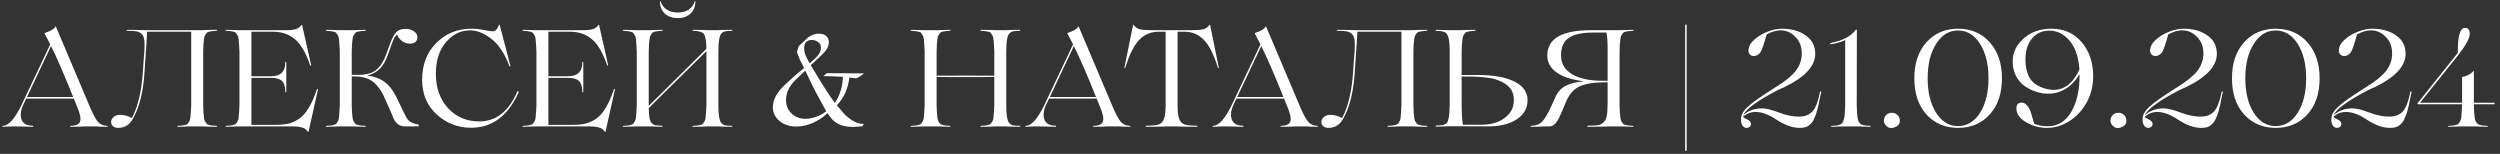 <?xml version="1.0" encoding="UTF-8"?> <svg xmlns="http://www.w3.org/2000/svg" width="455" height="28" viewBox="0 0 455 28" fill="none"><rect x="0" y="0" width="455" height="28" fill="#333333" stroke="none"/><path d="M19.49 22.9C19.573 22.9 19.607 22.933 19.59 23C19.573 23.05 19.54 23.075 19.49 23.075C19.123 23.075 18.698 23.067 18.215 23.05L17.49 23H15.565L14.59 23.05C13.94 23.067 13.365 23.075 12.865 23.075C12.798 23.075 12.765 23.05 12.765 23C12.782 22.95 12.815 22.917 12.865 22.9C13.865 22.883 14.44 22.608 14.59 22.075C14.757 21.542 14.548 20.6 13.965 19.25L13.44 17.95H9.265H4.765L4.29 18.95C3.773 20.017 3.648 20.942 3.915 21.725C4.182 22.492 4.857 22.875 5.94 22.875C5.99 22.875 6.023 22.892 6.04 22.925C6.057 22.958 6.057 22.992 6.04 23.025C6.023 23.058 5.99 23.075 5.94 23.075C5.557 23.075 4.865 23.058 3.865 23.025C3.365 23.008 2.915 23 2.515 23C2.282 23 2.015 23.008 1.715 23.025C1.148 23.058 0.748 23.075 0.515 23.075C0.465 23.075 0.44 23.05 0.44 23C0.44 22.933 0.465 22.9 0.515 22.9C1.582 22.883 2.723 21.6 3.94 19.05L9.14 8.075L8.115 6.1C8.098 6.05 8.107 6.017 8.14 6C9.207 5.667 9.857 5.275 10.09 4.825C10.107 4.808 10.132 4.808 10.165 4.825L16.265 19.225C16.882 20.692 17.39 21.658 17.79 22.125C18.207 22.625 18.773 22.883 19.49 22.9ZM4.915 17.65H9.265H13.315C11.715 13.65 10.373 10.558 9.29 8.375L4.915 17.65ZM39.402 22.9C39.469 22.9 39.51 22.925 39.527 22.975C39.51 23.025 39.469 23.058 39.402 23.075C38.902 23.075 38.335 23.067 37.702 23.05L36.752 23H35.002C34.952 23 34.794 23 34.527 23C34.277 23.017 33.944 23.033 33.527 23.05C33.127 23.067 32.744 23.075 32.377 23.075C32.327 23.075 32.285 23.05 32.252 23C32.269 22.95 32.31 22.917 32.377 22.9C32.744 22.883 33.01 22.867 33.177 22.85C33.36 22.817 33.552 22.775 33.752 22.725C33.969 22.675 34.119 22.592 34.202 22.475C34.285 22.342 34.369 22.208 34.452 22.075C34.552 21.925 34.619 21.7 34.652 21.4C34.685 21.083 34.71 20.767 34.727 20.45C34.76 20.133 34.785 19.692 34.802 19.125V5.775H26.777C26.744 6.642 26.635 8.35 26.452 10.9L26.302 13.1C26.085 16.65 25.394 19.467 24.227 21.55C23.61 22.7 22.71 23.275 21.527 23.275C21.127 23.275 20.81 23.175 20.577 22.975C20.344 22.775 20.227 22.525 20.227 22.225C20.227 21.842 20.385 21.525 20.702 21.275C21.019 21.025 21.402 20.9 21.852 20.9C22.552 20.9 23.269 21.092 24.002 21.475C25.085 19.458 25.752 16.683 26.002 13.15L26.152 10.85C26.219 10.1 26.26 9.608 26.277 9.375C26.327 8.425 26.319 7.725 26.252 7.275C26.202 6.808 26.052 6.45 25.802 6.2C25.552 5.95 25.252 5.792 24.902 5.725C24.552 5.642 23.985 5.6 23.202 5.6C23.102 5.6 23.044 5.575 23.027 5.525C23.01 5.508 23.035 5.483 23.102 5.45L23.202 5.425C23.685 5.425 24.194 5.433 24.727 5.45C25.26 5.45 25.702 5.458 26.052 5.475C26.402 5.492 26.61 5.5 26.677 5.5H36.752L37.702 5.45C38.335 5.433 38.902 5.425 39.402 5.425C39.469 5.425 39.51 5.45 39.527 5.5C39.51 5.55 39.469 5.583 39.402 5.6C39.035 5.617 38.76 5.642 38.577 5.675C38.41 5.692 38.219 5.725 38.002 5.775C37.802 5.825 37.66 5.917 37.577 6.05C37.494 6.167 37.402 6.3 37.302 6.45C37.219 6.583 37.16 6.808 37.127 7.125C37.094 7.425 37.06 7.733 37.027 8.05C37.01 8.367 36.994 8.808 36.977 9.375V19.125C36.994 19.692 37.01 20.133 37.027 20.45C37.06 20.767 37.094 21.083 37.127 21.4C37.16 21.7 37.219 21.925 37.302 22.075C37.402 22.208 37.494 22.342 37.577 22.475C37.66 22.592 37.802 22.675 38.002 22.725C38.219 22.775 38.41 22.817 38.577 22.85C38.76 22.867 39.035 22.883 39.402 22.9ZM57.681 16.25C57.714 16.167 57.781 16.167 57.881 16.25L56.156 23.95C56.139 24.017 56.089 24.017 56.006 23.95C55.922 23.833 55.789 23.683 55.606 23.5C55.156 23.167 54.331 23 53.131 23H43.806C43.789 23 43.472 23.008 42.856 23.025C42.239 23.058 41.672 23.075 41.156 23.075C41.106 23.075 41.064 23.05 41.031 23C41.047 22.95 41.089 22.917 41.156 22.9C41.522 22.883 41.789 22.867 41.956 22.85C42.139 22.817 42.331 22.775 42.531 22.725C42.747 22.675 42.897 22.592 42.981 22.475C43.064 22.342 43.147 22.208 43.231 22.075C43.331 21.925 43.397 21.7 43.431 21.4C43.464 21.083 43.489 20.767 43.506 20.45C43.539 20.133 43.564 19.692 43.581 19.125V9.375C43.564 8.808 43.539 8.367 43.506 8.05C43.489 7.733 43.464 7.425 43.431 7.125C43.397 6.808 43.331 6.583 43.231 6.45C43.147 6.3 43.064 6.167 42.981 6.05C42.897 5.917 42.747 5.825 42.531 5.775C42.331 5.725 42.139 5.692 41.956 5.675C41.789 5.642 41.522 5.617 41.156 5.6C41.106 5.6 41.064 5.575 41.031 5.525C41.047 5.475 41.089 5.442 41.156 5.425C41.672 5.425 42.239 5.442 42.856 5.475C43.472 5.492 43.789 5.5 43.806 5.5H51.956C52.856 5.5 53.506 5.425 53.906 5.275C54.322 5.125 54.639 4.883 54.856 4.55C54.906 4.5 54.947 4.5 54.981 4.55L56.631 11.85C56.631 11.883 56.614 11.908 56.581 11.925C56.564 11.942 56.539 11.942 56.506 11.925C56.472 11.908 56.447 11.883 56.431 11.85C55.664 9.583 54.739 8.008 53.656 7.125C52.606 6.225 51.272 5.775 49.656 5.775H45.756V13.875H49.356C51.072 13.875 51.931 13.033 51.931 11.35C51.931 11.283 51.956 11.25 52.006 11.25C52.056 11.267 52.089 11.3 52.106 11.35V16.725C52.106 16.792 52.081 16.825 52.031 16.825C51.981 16.808 51.947 16.775 51.931 16.725C51.931 15.792 51.731 15.133 51.331 14.75C50.931 14.367 50.272 14.175 49.356 14.175H45.756V22.725H50.156C51.122 22.725 51.939 22.642 52.606 22.475C53.272 22.292 53.914 21.983 54.531 21.55C55.747 20.667 56.797 18.9 57.681 16.25ZM75.942 22.625L76.218 22.675V23H73.767C72.951 23 72.351 22.708 71.968 22.125C71.918 22.058 71.868 21.992 71.817 21.925C71.784 21.858 71.751 21.792 71.718 21.725C71.684 21.658 71.659 21.608 71.642 21.575C71.392 21.025 71.201 20.567 71.067 20.2L70.343 18.6C69.976 17.717 69.642 17.033 69.343 16.55C69.043 16.067 68.668 15.608 68.218 15.175C67.384 14.325 66.093 13.9 64.343 13.9H64.017V19.125C64.034 19.692 64.051 20.133 64.067 20.45C64.101 20.767 64.134 21.083 64.168 21.4C64.201 21.7 64.259 21.925 64.343 22.075C64.442 22.208 64.534 22.342 64.618 22.475C64.701 22.592 64.843 22.675 65.043 22.725C65.259 22.775 65.451 22.817 65.618 22.85C65.801 22.867 66.076 22.883 66.442 22.9C66.509 22.9 66.551 22.925 66.567 22.975C66.551 23.025 66.509 23.058 66.442 23.075C65.942 23.075 65.384 23.058 64.767 23.025C64.151 23.008 63.834 23 63.818 23H62.068C62.051 23 61.734 23.008 61.117 23.025C60.501 23.058 59.934 23.075 59.417 23.075C59.367 23.075 59.326 23.05 59.292 23C59.309 22.95 59.351 22.917 59.417 22.9C59.784 22.883 60.051 22.867 60.218 22.85C60.401 22.817 60.593 22.775 60.792 22.725C61.009 22.675 61.159 22.592 61.242 22.475C61.326 22.342 61.409 22.208 61.492 22.075C61.593 21.925 61.659 21.7 61.693 21.4C61.726 21.083 61.751 20.767 61.767 20.45C61.801 20.133 61.826 19.692 61.843 19.125V9.375C61.826 8.808 61.801 8.367 61.767 8.05C61.751 7.733 61.726 7.425 61.693 7.125C61.659 6.808 61.593 6.583 61.492 6.45C61.409 6.3 61.326 6.167 61.242 6.05C61.159 5.917 61.009 5.825 60.792 5.775C60.593 5.725 60.401 5.692 60.218 5.675C60.051 5.642 59.784 5.617 59.417 5.6C59.367 5.6 59.326 5.575 59.292 5.525C59.309 5.475 59.351 5.442 59.417 5.425C59.934 5.425 60.501 5.442 61.117 5.475C61.734 5.492 62.051 5.5 62.068 5.5H63.818C63.834 5.5 64.151 5.492 64.767 5.475C65.384 5.442 65.942 5.425 66.442 5.425C66.509 5.425 66.559 5.45 66.593 5.5C66.576 5.533 66.526 5.567 66.442 5.6C66.076 5.617 65.801 5.642 65.618 5.675C65.451 5.692 65.259 5.725 65.043 5.775C64.843 5.825 64.701 5.917 64.618 6.05C64.534 6.167 64.442 6.3 64.343 6.45C64.259 6.583 64.201 6.808 64.168 7.125C64.134 7.425 64.101 7.733 64.067 8.05C64.051 8.367 64.034 8.808 64.017 9.375V13.625H64.793H65.218C66.684 13.625 67.784 13.308 68.517 12.675C69.267 12.025 69.851 11.108 70.267 9.925L70.993 7.95C71.359 6.95 71.734 6.25 72.118 5.85C72.517 5.45 73.084 5.25 73.817 5.25C74.418 5.25 74.926 5.4 75.343 5.7C75.759 5.983 75.968 6.35 75.968 6.8C75.968 7.15 75.843 7.433 75.593 7.65C75.343 7.85 75.026 7.95 74.642 7.95C73.609 7.95 72.817 7.417 72.267 6.35C72.034 6.317 71.709 6.875 71.293 8.025L70.567 10.075C70.201 11.092 69.726 11.9 69.142 12.5C68.559 13.1 67.793 13.517 66.843 13.75C68.159 13.917 69.234 14.325 70.067 14.975C70.901 15.608 71.618 16.558 72.218 17.825L73.418 20.3C73.817 21.167 74.142 21.717 74.392 21.95C74.743 22.267 75.259 22.492 75.942 22.625ZM85.751 23.25C83.334 23.25 81.243 22.442 79.476 20.825C77.709 19.208 76.826 17.108 76.826 14.525C76.826 11.775 77.684 9.542 79.401 7.825C81.134 6.092 83.259 5.225 85.776 5.225C86.526 5.225 87.309 5.308 88.126 5.475C88.976 5.625 89.484 5.7 89.651 5.7C90.168 5.7 90.551 5.317 90.801 4.55C90.851 4.483 90.901 4.483 90.951 4.55L92.901 12.025C92.901 12.058 92.884 12.083 92.851 12.1C92.834 12.117 92.809 12.117 92.776 12.1C92.743 12.083 92.718 12.058 92.701 12.025C92.301 10.892 91.793 9.875 91.176 8.975C90.559 8.075 89.909 7.392 89.226 6.925C87.976 5.992 86.751 5.525 85.551 5.525C83.851 5.525 82.384 6.25 81.151 7.7C79.934 9.117 79.326 11.025 79.326 13.425C79.326 15.975 80.067 18.067 81.551 19.7C83.051 21.3 84.942 22.1 87.226 22.1C90.293 22.1 92.601 20.283 94.151 16.65C94.218 16.583 94.284 16.575 94.351 16.625C94.418 16.658 94.434 16.717 94.401 16.8C92.451 21.1 89.567 23.25 85.751 23.25ZM111.733 16.25C111.767 16.167 111.833 16.167 111.933 16.25L110.208 23.95C110.192 24.017 110.142 24.017 110.058 23.95C109.975 23.833 109.842 23.683 109.658 23.5C109.208 23.167 108.383 23 107.183 23H97.859C97.842 23 97.525 23.008 96.909 23.025C96.292 23.058 95.725 23.075 95.209 23.075C95.159 23.075 95.117 23.05 95.084 23C95.1 22.95 95.142 22.917 95.209 22.9C95.575 22.883 95.842 22.867 96.008 22.85C96.192 22.817 96.383 22.775 96.584 22.725C96.8 22.675 96.95 22.592 97.034 22.475C97.117 22.342 97.2 22.208 97.284 22.075C97.383 21.925 97.45 21.7 97.484 21.4C97.517 21.083 97.542 20.767 97.558 20.45C97.592 20.133 97.617 19.692 97.633 19.125V9.375C97.617 8.808 97.592 8.367 97.558 8.05C97.542 7.733 97.517 7.425 97.484 7.125C97.45 6.808 97.383 6.583 97.284 6.45C97.2 6.3 97.117 6.167 97.034 6.05C96.95 5.917 96.8 5.825 96.584 5.775C96.383 5.725 96.192 5.692 96.008 5.675C95.842 5.642 95.575 5.617 95.209 5.6C95.159 5.6 95.117 5.575 95.084 5.525C95.1 5.475 95.142 5.442 95.209 5.425C95.725 5.425 96.292 5.442 96.909 5.475C97.525 5.492 97.842 5.5 97.859 5.5H106.008C106.908 5.5 107.558 5.425 107.958 5.275C108.375 5.125 108.692 4.883 108.908 4.55C108.958 4.5 109 4.5 109.033 4.55L110.683 11.85C110.683 11.883 110.667 11.908 110.633 11.925C110.617 11.942 110.592 11.942 110.558 11.925C110.525 11.908 110.5 11.883 110.483 11.85C109.717 9.583 108.792 8.008 107.708 7.125C106.658 6.225 105.325 5.775 103.708 5.775H99.808V13.875H103.408C105.125 13.875 105.983 13.033 105.983 11.35C105.983 11.283 106.008 11.25 106.058 11.25C106.108 11.267 106.142 11.3 106.158 11.35V16.725C106.158 16.792 106.133 16.825 106.083 16.825C106.033 16.808 106 16.775 105.983 16.725C105.983 15.792 105.783 15.133 105.383 14.75C104.983 14.367 104.325 14.175 103.408 14.175H99.808V22.725H104.208C105.175 22.725 105.992 22.642 106.658 22.475C107.325 22.292 107.967 21.983 108.583 21.55C109.8 20.667 110.85 18.9 111.733 16.25ZM120.095 0.225L120.195 0.2C120.679 1.583 121.729 2.275 123.345 2.275C124.979 2.275 126.02 1.583 126.47 0.2L126.57 0.225C126.554 1.208 126.245 1.967 125.645 2.5C125.045 3.033 124.279 3.3 123.345 3.3C122.412 3.3 121.637 3.033 121.02 2.5C120.42 1.95 120.112 1.192 120.095 0.225ZM133.195 22.9C133.262 22.9 133.304 22.925 133.32 22.975C133.304 23.025 133.262 23.058 133.195 23.075C132.695 23.075 132.129 23.067 131.495 23.05L130.545 23H128.795L127.845 23.05C127.212 23.067 126.645 23.075 126.145 23.075C126.079 23.075 126.037 23.05 126.02 23C126.037 22.95 126.079 22.917 126.145 22.9C126.512 22.883 126.779 22.867 126.945 22.85C127.129 22.817 127.32 22.775 127.52 22.725C127.737 22.675 127.887 22.592 127.97 22.475C128.054 22.342 128.137 22.208 128.22 22.075C128.32 21.925 128.387 21.7 128.42 21.4C128.454 21.083 128.479 20.767 128.495 20.45C128.529 20.133 128.554 19.692 128.57 19.125V9.375V9.3L118.07 19.675C118.104 20.475 118.145 21.067 118.195 21.45C118.262 21.833 118.395 22.142 118.595 22.375C118.812 22.608 119.037 22.75 119.27 22.8C119.52 22.833 119.929 22.867 120.495 22.9C120.562 22.9 120.604 22.925 120.62 22.975C120.604 23.025 120.562 23.058 120.495 23.075C119.995 23.075 119.437 23.058 118.82 23.025C118.204 23.008 117.887 23 117.87 23H116.12C116.104 23 115.787 23.008 115.17 23.025C114.554 23.058 113.987 23.075 113.47 23.075C113.42 23.075 113.379 23.05 113.345 23C113.362 22.95 113.404 22.917 113.47 22.9C113.837 22.883 114.104 22.867 114.27 22.85C114.454 22.817 114.645 22.775 114.845 22.725C115.062 22.675 115.212 22.592 115.295 22.475C115.379 22.342 115.462 22.208 115.545 22.075C115.645 21.925 115.712 21.7 115.745 21.4C115.779 21.083 115.804 20.767 115.82 20.45C115.854 20.133 115.879 19.692 115.895 19.125V9.375C115.879 8.808 115.854 8.367 115.82 8.05C115.804 7.733 115.779 7.425 115.745 7.125C115.712 6.808 115.645 6.583 115.545 6.45C115.462 6.3 115.379 6.167 115.295 6.05C115.212 5.917 115.062 5.825 114.845 5.775C114.645 5.725 114.454 5.692 114.27 5.675C114.104 5.642 113.837 5.617 113.47 5.6C113.42 5.6 113.379 5.575 113.345 5.525C113.362 5.475 113.404 5.442 113.47 5.425C113.987 5.425 114.554 5.442 115.17 5.475C115.787 5.492 116.104 5.5 116.12 5.5H117.87C117.887 5.5 118.204 5.492 118.82 5.475C119.437 5.442 119.995 5.425 120.495 5.425C120.562 5.425 120.612 5.45 120.645 5.5C120.629 5.533 120.579 5.567 120.495 5.6C120.129 5.617 119.854 5.642 119.67 5.675C119.504 5.692 119.312 5.725 119.095 5.775C118.895 5.825 118.754 5.917 118.67 6.05C118.587 6.167 118.495 6.3 118.395 6.45C118.312 6.583 118.254 6.808 118.22 7.125C118.187 7.425 118.154 7.733 118.12 8.05C118.104 8.367 118.087 8.808 118.07 9.375V19.125V19.275L128.57 8.875C128.537 7.442 128.379 6.542 128.095 6.175C127.812 5.825 127.162 5.633 126.145 5.6C126.079 5.6 126.037 5.575 126.02 5.525C126.037 5.475 126.079 5.442 126.145 5.425C126.645 5.425 127.212 5.433 127.845 5.45L128.795 5.5H130.545L131.495 5.45C132.129 5.433 132.695 5.425 133.195 5.425C133.262 5.425 133.304 5.45 133.32 5.5C133.304 5.55 133.262 5.583 133.195 5.6C132.612 5.6 132.187 5.642 131.92 5.725C131.654 5.792 131.42 5.95 131.22 6.2C130.904 6.617 130.745 7.675 130.745 9.375V19.125C130.745 20.825 130.904 21.883 131.22 22.3C131.42 22.55 131.654 22.717 131.92 22.8C132.187 22.867 132.612 22.9 133.195 22.9ZM155.282 23.1C153.765 23.1 152.607 22.75 151.807 22.05C151.64 21.917 151.457 21.733 151.257 21.5C151.074 21.267 150.857 20.967 150.607 20.6L150.382 20.775C150.065 21.092 149.699 21.383 149.282 21.65C148.865 21.9 148.415 22.142 147.932 22.375C146.915 22.808 145.924 23.025 144.957 23.025C143.657 23.025 142.599 22.667 141.782 21.95C141.032 21.267 140.657 20.458 140.657 19.525C140.657 18.292 141.249 17.067 142.432 15.85C142.499 15.767 142.574 15.692 142.657 15.625C142.74 15.542 142.815 15.467 142.882 15.4L144.232 14.175C144.365 14.042 144.607 13.825 144.957 13.525C145.307 13.225 145.774 12.842 146.357 12.375L146.132 11.925C145.749 11.275 145.482 10.708 145.332 10.225L145.232 10C145.182 9.883 145.14 9.775 145.107 9.675C145.074 9.575 145.057 9.483 145.057 9.4C145.057 9.267 145.099 9.142 145.182 9.025C145.232 8.658 145.365 8.383 145.582 8.2L146.907 6.975C146.94 6.942 146.974 6.908 147.007 6.875C147.057 6.825 147.107 6.783 147.157 6.75C147.774 6.333 148.407 6.125 149.057 6.125C149.624 6.125 150.057 6.267 150.357 6.55C150.69 6.833 150.857 7.217 150.857 7.7C150.857 8 150.79 8.292 150.657 8.575C150.507 8.958 150.157 9.417 149.607 9.95L148.282 11.2C148.165 11.3 148.049 11.408 147.932 11.525C147.815 11.625 147.69 11.733 147.557 11.85C148.54 13.517 149.399 14.925 150.132 16.075C150.865 17.208 151.465 18.092 151.932 18.725C152.332 18.142 152.649 17.517 152.882 16.85C153.132 16.167 153.29 15.45 153.357 14.7C153.407 14.383 153.415 14.142 153.382 13.975C152.799 13.942 152.215 13.917 151.632 13.9C151.049 13.867 150.457 13.85 149.857 13.85L150.482 13.325L157.157 13.35C157.174 13.35 157.182 13.358 157.182 13.375C157.182 13.442 156.974 13.608 156.557 13.875C156.124 14.158 155.824 14.283 155.657 14.25C155.34 14.2 154.982 14.15 154.582 14.1C154.349 16.15 153.59 17.833 152.307 19.15C152.49 19.367 152.699 19.617 152.932 19.9C153.165 20.167 153.424 20.467 153.707 20.8C154.957 22 156.124 22.583 157.207 22.55L156.957 23C156.64 23.017 156.34 23.033 156.057 23.05C155.774 23.083 155.515 23.1 155.282 23.1ZM147.357 11.525C147.824 11.125 148.199 10.783 148.482 10.5C148.765 10.217 148.957 9.992 149.057 9.825C149.29 9.475 149.407 9.083 149.407 8.65C149.407 8.317 149.315 8.058 149.132 7.875C148.765 7.475 148.307 7.275 147.757 7.275C146.824 7.275 146.357 7.783 146.357 8.8C146.357 9.45 146.574 10.142 147.007 10.875L147.357 11.525ZM146.607 21.625C147.34 21.625 148.157 21.433 149.057 21.05C149.507 20.85 149.949 20.583 150.382 20.25L148.482 16.8C148.315 16.483 148.074 16 147.757 15.35C147.44 14.683 147.04 13.85 146.557 12.85L144.807 14.525C143.64 15.642 143.057 16.883 143.057 18.25C143.057 19.133 143.349 19.892 143.932 20.525C144.615 21.258 145.507 21.625 146.607 21.625ZM185.588 22.9C185.654 22.9 185.696 22.925 185.713 22.975C185.696 23.025 185.654 23.058 185.588 23.075C185.088 23.075 184.521 23.067 183.888 23.05L182.938 23H181.188L180.238 23.05C179.604 23.067 179.038 23.075 178.538 23.075C178.471 23.075 178.429 23.05 178.413 23C178.429 22.95 178.471 22.917 178.538 22.9C178.904 22.883 179.171 22.867 179.338 22.85C179.521 22.817 179.713 22.775 179.913 22.725C180.129 22.675 180.279 22.592 180.363 22.475C180.446 22.342 180.529 22.208 180.613 22.075C180.713 21.925 180.779 21.7 180.813 21.4C180.846 21.083 180.871 20.767 180.888 20.45C180.921 20.133 180.946 19.692 180.963 19.125V14C180.079 14 179.271 14.008 178.538 14.025H175.838H172.938C172.088 14.008 171.263 14 170.463 14V19.125C170.479 19.692 170.496 20.133 170.513 20.45C170.546 20.767 170.579 21.083 170.613 21.4C170.646 21.7 170.704 21.925 170.788 22.075C170.888 22.208 170.979 22.342 171.063 22.475C171.146 22.592 171.288 22.675 171.488 22.725C171.704 22.775 171.896 22.817 172.063 22.85C172.246 22.867 172.521 22.883 172.888 22.9C172.954 22.9 172.996 22.925 173.013 22.975C172.996 23.025 172.954 23.058 172.888 23.075C172.388 23.075 171.829 23.058 171.213 23.025C170.596 23.008 170.279 23 170.263 23H168.513C168.496 23 168.179 23.008 167.563 23.025C166.946 23.058 166.379 23.075 165.863 23.075C165.813 23.075 165.771 23.05 165.738 23C165.754 22.95 165.796 22.917 165.863 22.9C166.229 22.883 166.496 22.867 166.663 22.85C166.846 22.817 167.038 22.775 167.238 22.725C167.454 22.675 167.604 22.592 167.688 22.475C167.771 22.342 167.854 22.208 167.938 22.075C168.038 21.925 168.104 21.7 168.138 21.4C168.171 21.083 168.196 20.767 168.213 20.45C168.246 20.133 168.271 19.692 168.288 19.125V9.375C168.271 8.808 168.246 8.367 168.213 8.05C168.196 7.733 168.171 7.425 168.138 7.125C168.104 6.808 168.038 6.583 167.938 6.45C167.854 6.3 167.771 6.167 167.688 6.05C167.604 5.917 167.454 5.825 167.238 5.775C167.038 5.725 166.846 5.692 166.663 5.675C166.496 5.642 166.229 5.617 165.863 5.6C165.813 5.6 165.771 5.575 165.738 5.525C165.754 5.475 165.796 5.442 165.863 5.425C166.379 5.425 166.946 5.442 167.563 5.475C168.179 5.492 168.496 5.5 168.513 5.5H170.263C170.279 5.5 170.596 5.492 171.213 5.475C171.829 5.442 172.388 5.425 172.888 5.425C172.954 5.425 173.004 5.45 173.038 5.5C173.021 5.533 172.971 5.567 172.888 5.6C172.521 5.617 172.246 5.642 172.063 5.675C171.896 5.692 171.704 5.725 171.488 5.775C171.288 5.825 171.146 5.917 171.063 6.05C170.979 6.167 170.888 6.3 170.788 6.45C170.704 6.583 170.646 6.808 170.613 7.125C170.579 7.425 170.546 7.733 170.513 8.05C170.496 8.367 170.479 8.808 170.463 9.375V13.775H173.163C173.979 13.758 174.863 13.75 175.813 13.75C176.896 13.75 177.804 13.758 178.538 13.775H180.963V9.375C180.946 8.808 180.921 8.367 180.888 8.05C180.871 7.733 180.846 7.425 180.813 7.125C180.779 6.808 180.713 6.583 180.613 6.45C180.529 6.3 180.446 6.167 180.363 6.05C180.279 5.917 180.129 5.825 179.913 5.775C179.713 5.725 179.521 5.692 179.338 5.675C179.171 5.642 178.904 5.617 178.538 5.6C178.471 5.6 178.429 5.575 178.413 5.525C178.429 5.475 178.471 5.442 178.538 5.425C179.038 5.425 179.604 5.433 180.238 5.45L181.188 5.5H182.938L183.888 5.45C184.521 5.433 185.088 5.425 185.588 5.425C185.654 5.425 185.696 5.45 185.713 5.5C185.696 5.55 185.654 5.583 185.588 5.6C185.004 5.6 184.579 5.642 184.313 5.725C184.046 5.792 183.813 5.95 183.613 6.2C183.296 6.617 183.138 7.675 183.138 9.375V19.125C183.138 20.825 183.296 21.883 183.613 22.3C183.813 22.55 184.046 22.717 184.313 22.8C184.579 22.867 185.004 22.9 185.588 22.9ZM205.647 22.9C205.731 22.9 205.764 22.933 205.747 23C205.731 23.05 205.697 23.075 205.647 23.075C205.281 23.075 204.856 23.067 204.372 23.05L203.647 23H201.722L200.747 23.05C200.097 23.067 199.522 23.075 199.022 23.075C198.956 23.075 198.922 23.05 198.922 23C198.939 22.95 198.972 22.917 199.022 22.9C200.022 22.883 200.597 22.608 200.747 22.075C200.914 21.542 200.706 20.6 200.122 19.25L199.597 17.95H195.422H190.922L190.447 18.95C189.931 20.017 189.806 20.942 190.072 21.725C190.339 22.492 191.014 22.875 192.097 22.875C192.147 22.875 192.181 22.892 192.197 22.925C192.214 22.958 192.214 22.992 192.197 23.025C192.181 23.058 192.147 23.075 192.097 23.075C191.714 23.075 191.022 23.058 190.022 23.025C189.522 23.008 189.072 23 188.672 23C188.439 23 188.172 23.008 187.872 23.025C187.306 23.058 186.906 23.075 186.672 23.075C186.622 23.075 186.597 23.05 186.597 23C186.597 22.933 186.622 22.9 186.672 22.9C187.739 22.883 188.881 21.6 190.097 19.05L195.297 8.075L194.272 6.1C194.256 6.05 194.264 6.017 194.297 6C195.364 5.667 196.014 5.275 196.247 4.825C196.264 4.808 196.289 4.808 196.322 4.825L202.422 19.225C203.039 20.692 203.547 21.658 203.947 22.125C204.364 22.625 204.931 22.883 205.647 22.9ZM191.072 17.65H195.422H199.472C197.872 13.65 196.531 10.558 195.447 8.375L191.072 17.65ZM214.019 23H212.444L211.094 23.05C210.211 23.067 209.411 23.075 208.694 23.075C208.561 23.075 208.494 23.042 208.494 22.975C208.511 22.908 208.578 22.875 208.694 22.875C209.728 22.875 210.461 22.8 210.894 22.65C211.344 22.5 211.661 22.158 211.844 21.625C212.044 21.092 212.144 20.233 212.144 19.05V5.775H210.869C209.453 5.775 208.269 6.275 207.319 7.275C206.386 8.258 205.544 9.95 204.794 12.35C204.761 12.4 204.719 12.425 204.669 12.425C204.636 12.408 204.628 12.367 204.644 12.3L206.219 4.55C206.236 4.483 206.278 4.483 206.344 4.55C206.594 4.933 206.961 5.192 207.444 5.325C207.944 5.442 208.761 5.5 209.894 5.5H216.544C217.678 5.5 218.494 5.442 218.994 5.325C219.494 5.192 219.861 4.933 220.094 4.55C220.161 4.483 220.211 4.483 220.244 4.55L221.819 12.3C221.836 12.367 221.819 12.408 221.769 12.425C221.736 12.425 221.703 12.4 221.669 12.35C220.919 9.933 220.069 8.242 219.119 7.275C218.169 6.275 216.986 5.775 215.569 5.775H214.319V19.05C214.319 20.25 214.419 21.117 214.619 21.65C214.819 22.167 215.136 22.5 215.569 22.65C215.986 22.8 216.719 22.875 217.769 22.875C217.836 22.875 217.886 22.892 217.919 22.925C217.953 22.958 217.953 22.992 217.919 23.025C217.903 23.058 217.853 23.075 217.769 23.075C217.053 23.075 216.244 23.067 215.344 23.05L214.019 23ZM239.754 22.9C239.837 22.9 239.87 22.933 239.854 23C239.837 23.05 239.804 23.075 239.754 23.075C239.387 23.075 238.962 23.067 238.479 23.05L237.754 23H235.829L234.854 23.05C234.204 23.067 233.629 23.075 233.129 23.075C233.062 23.075 233.029 23.05 233.029 23C233.045 22.95 233.079 22.917 233.129 22.9C234.129 22.883 234.704 22.608 234.854 22.075C235.02 21.542 234.812 20.6 234.229 19.25L233.704 17.95H229.529H225.029L224.554 18.95C224.037 20.017 223.912 20.942 224.179 21.725C224.445 22.492 225.12 22.875 226.204 22.875C226.254 22.875 226.287 22.892 226.304 22.925C226.32 22.958 226.32 22.992 226.304 23.025C226.287 23.058 226.254 23.075 226.204 23.075C225.82 23.075 225.129 23.058 224.129 23.025C223.629 23.008 223.179 23 222.779 23C222.545 23 222.279 23.008 221.979 23.025C221.412 23.058 221.012 23.075 220.779 23.075C220.729 23.075 220.704 23.05 220.704 23C220.704 22.933 220.729 22.9 220.779 22.9C221.845 22.883 222.987 21.6 224.204 19.05L229.404 8.075L228.379 6.1C228.362 6.05 228.37 6.017 228.404 6C229.47 5.667 230.12 5.275 230.354 4.825C230.37 4.808 230.395 4.808 230.429 4.825L236.529 19.225C237.145 20.692 237.654 21.658 238.054 22.125C238.47 22.625 239.037 22.883 239.754 22.9ZM225.179 17.65H229.529H233.579C231.979 13.65 230.637 10.558 229.554 8.375L225.179 17.65ZM259.666 22.9C259.732 22.9 259.774 22.925 259.791 22.975C259.774 23.025 259.732 23.058 259.666 23.075C259.166 23.075 258.599 23.067 257.966 23.05L257.016 23H255.266C255.216 23 255.057 23 254.791 23C254.541 23.017 254.207 23.033 253.791 23.05C253.391 23.067 253.007 23.075 252.641 23.075C252.591 23.075 252.549 23.05 252.516 23C252.532 22.95 252.574 22.917 252.641 22.9C253.007 22.883 253.274 22.867 253.441 22.85C253.624 22.817 253.816 22.775 254.016 22.725C254.232 22.675 254.382 22.592 254.466 22.475C254.549 22.342 254.632 22.208 254.716 22.075C254.816 21.925 254.882 21.7 254.916 21.4C254.949 21.083 254.974 20.767 254.991 20.45C255.024 20.133 255.049 19.692 255.066 19.125V5.775H247.041C247.007 6.642 246.899 8.35 246.716 10.9L246.566 13.1C246.349 16.65 245.657 19.467 244.491 21.55C243.874 22.7 242.974 23.275 241.791 23.275C241.391 23.275 241.074 23.175 240.841 22.975C240.607 22.775 240.491 22.525 240.491 22.225C240.491 21.842 240.649 21.525 240.966 21.275C241.282 21.025 241.666 20.9 242.116 20.9C242.816 20.9 243.532 21.092 244.266 21.475C245.349 19.458 246.016 16.683 246.266 13.15L246.416 10.85C246.482 10.1 246.524 9.608 246.541 9.375C246.591 8.425 246.582 7.725 246.516 7.275C246.466 6.808 246.316 6.45 246.066 6.2C245.816 5.95 245.516 5.792 245.166 5.725C244.816 5.642 244.249 5.6 243.466 5.6C243.366 5.6 243.307 5.575 243.291 5.525C243.274 5.508 243.299 5.483 243.366 5.45L243.466 5.425C243.949 5.425 244.457 5.433 244.991 5.45C245.524 5.45 245.966 5.458 246.316 5.475C246.666 5.492 246.874 5.5 246.941 5.5H257.016L257.966 5.45C258.599 5.433 259.166 5.425 259.666 5.425C259.732 5.425 259.774 5.45 259.791 5.5C259.774 5.55 259.732 5.583 259.666 5.6C259.299 5.617 259.024 5.642 258.841 5.675C258.674 5.692 258.482 5.725 258.266 5.775C258.066 5.825 257.924 5.917 257.841 6.05C257.757 6.167 257.666 6.3 257.566 6.45C257.482 6.583 257.424 6.808 257.391 7.125C257.357 7.425 257.324 7.733 257.291 8.05C257.274 8.367 257.257 8.808 257.241 9.375V19.125C257.257 19.692 257.274 20.133 257.291 20.45C257.324 20.767 257.357 21.083 257.391 21.4C257.424 21.7 257.482 21.925 257.566 22.075C257.666 22.208 257.757 22.342 257.841 22.475C257.924 22.592 258.066 22.675 258.266 22.725C258.482 22.775 258.674 22.817 258.841 22.85C259.024 22.867 259.299 22.883 259.666 22.9ZM270.644 23L264.069 22.975C264.053 22.975 263.736 22.983 263.119 23C262.503 23.033 261.936 23.05 261.419 23.05C261.369 23.05 261.328 23.033 261.294 23C261.278 22.967 261.278 22.933 261.294 22.9C261.328 22.867 261.369 22.85 261.419 22.85C261.836 22.833 262.144 22.817 262.344 22.8C262.544 22.783 262.753 22.725 262.969 22.625C263.186 22.525 263.328 22.417 263.394 22.3C263.478 22.167 263.553 21.942 263.619 21.625C263.703 21.308 263.753 20.975 263.769 20.625C263.803 20.258 263.828 19.75 263.844 19.1V9.375C263.844 8.225 263.769 7.383 263.619 6.85C263.486 6.35 263.269 6.025 262.969 5.875C262.686 5.708 262.169 5.625 261.419 5.625C261.369 5.625 261.328 5.608 261.294 5.575C261.278 5.542 261.278 5.508 261.294 5.475C261.328 5.442 261.369 5.425 261.419 5.425C261.936 5.425 262.503 5.442 263.119 5.475C263.736 5.492 264.053 5.5 264.069 5.5H265.819C265.869 5.5 266.019 5.492 266.269 5.475C266.536 5.458 266.869 5.45 267.269 5.45C267.686 5.433 268.078 5.425 268.444 5.425C268.511 5.425 268.553 5.45 268.569 5.5C268.553 5.55 268.511 5.583 268.444 5.6C268.078 5.617 267.803 5.642 267.619 5.675C267.453 5.692 267.261 5.725 267.044 5.775C266.844 5.825 266.703 5.917 266.619 6.05C266.536 6.167 266.444 6.3 266.344 6.45C266.261 6.583 266.203 6.808 266.169 7.125C266.136 7.425 266.103 7.733 266.069 8.05C266.053 8.367 266.036 8.808 266.019 9.375V13.65H268.894C271.828 13.65 274.078 14.05 275.644 14.85C277.228 15.65 278.019 16.783 278.019 18.25C278.019 19.7 277.344 20.867 275.994 21.75C274.661 22.617 272.878 23.033 270.644 23ZM266.244 22.7H269.669C271.386 22.7 272.786 22.283 273.869 21.45C274.969 20.633 275.519 19.575 275.519 18.275C275.586 16.525 274.603 15.292 272.569 14.575C272.003 14.358 271.394 14.217 270.744 14.15C269.694 14 268.503 13.925 267.169 13.925H266.019V18.475C266.019 20.558 266.094 21.967 266.244 22.7ZM297.185 22.9C297.235 22.9 297.276 22.925 297.31 22.975C297.293 23.025 297.251 23.058 297.185 23.075C296.668 23.075 296.101 23.058 295.485 23.025C294.868 23.008 294.551 23 294.535 23H292.885L291.51 23.05C290.61 23.067 289.793 23.075 289.06 23.075C288.976 23.075 288.918 23.058 288.885 23.025C288.868 22.992 288.876 22.958 288.91 22.925C288.943 22.892 288.993 22.875 289.06 22.875C289.926 22.875 290.543 22.842 290.91 22.775C291.293 22.692 291.618 22.508 291.885 22.225C292.168 21.942 292.351 21.55 292.435 21.05C292.535 20.55 292.585 19.783 292.585 18.75V14.975H292.185C290.135 14.975 288.568 15.225 287.485 15.725C286.401 16.208 285.568 17.167 284.985 18.6L284.335 20.15C283.951 21.083 283.601 21.775 283.285 22.225C282.968 22.658 282.61 22.917 282.21 23H281.085L280.21 23.05C279.626 23.067 279.11 23.075 278.66 23.075C278.593 23.075 278.56 23.05 278.56 23C278.576 22.95 278.61 22.917 278.66 22.9C279.51 22.883 280.176 22.633 280.66 22.15C281.16 21.633 281.726 20.675 282.36 19.275L283.085 17.675C283.501 16.725 284.135 16.033 284.985 15.6C285.835 15.167 286.951 14.9 288.335 14.8C286.185 14.55 284.526 14.025 283.36 13.225C282.193 12.425 281.61 11.383 281.61 10.1C281.61 7.033 284.243 5.5 289.51 5.5H294.535C294.551 5.5 294.868 5.492 295.485 5.475C296.101 5.442 296.668 5.425 297.185 5.425C297.235 5.425 297.276 5.45 297.31 5.5C297.293 5.55 297.251 5.583 297.185 5.6C296.818 5.617 296.543 5.642 296.36 5.675C296.193 5.692 296.001 5.725 295.785 5.775C295.585 5.825 295.443 5.917 295.36 6.05C295.276 6.167 295.185 6.3 295.085 6.45C295.001 6.583 294.943 6.808 294.91 7.125C294.876 7.425 294.843 7.733 294.81 8.05C294.793 8.367 294.776 8.808 294.76 9.375V19.125C294.776 19.692 294.793 20.133 294.81 20.45C294.843 20.767 294.876 21.083 294.91 21.4C294.943 21.7 295.001 21.925 295.085 22.075C295.185 22.208 295.276 22.342 295.36 22.475C295.443 22.592 295.585 22.675 295.785 22.725C296.001 22.775 296.193 22.817 296.36 22.85C296.543 22.867 296.818 22.883 297.185 22.9ZM284.11 10.075C284.11 11.558 284.776 12.7 286.11 13.5C287.443 14.3 289.301 14.7 291.685 14.7H292.585V8.775C292.585 7.475 292.51 6.525 292.36 5.925H289.935C287.935 5.925 286.46 6.25 285.51 6.9C284.576 7.55 284.11 8.608 284.11 10.075ZM306.972 27.45H306.697V4.475H306.972V27.45ZM319.523 20.375C318.639 20.375 317.873 20.675 317.223 21.275L317.373 21.4C317.406 21.417 317.523 21.483 317.723 21.6C317.923 21.7 318.048 21.767 318.098 21.8C318.481 22 318.673 22.25 318.673 22.55C318.673 22.767 318.598 22.942 318.448 23.075C318.298 23.208 318.106 23.275 317.873 23.275C317.556 23.275 317.298 23.117 317.098 22.8C316.898 22.467 316.823 22.05 316.873 21.55C316.873 20.883 317.298 20.158 318.148 19.375C319.014 18.592 320.681 17.425 323.148 15.875C324.864 14.825 326.089 13.833 326.823 12.9C327.556 11.95 327.923 10.892 327.923 9.725C327.923 8.492 327.539 7.492 326.773 6.725C326.006 5.925 325.106 5.525 324.073 5.525C323.273 5.525 322.423 5.775 321.523 6.275C321.056 7.975 320.698 9.033 320.448 9.45C320.131 9.917 319.731 10.167 319.248 10.2C318.931 10.2 318.681 10.108 318.498 9.925C318.314 9.742 318.223 9.5 318.223 9.2C318.223 8.5 318.573 7.842 319.273 7.225C319.956 6.608 320.756 6.125 321.673 5.775C322.606 5.408 323.473 5.225 324.273 5.225C326.056 5.225 327.514 5.633 328.648 6.45C329.798 7.25 330.373 8.367 330.373 9.8C330.373 12.033 328.489 14.058 324.723 15.875C324.506 15.975 324.164 16.125 323.698 16.325L323.398 16.475C319.814 18.358 317.764 19.858 317.248 20.975C318.164 20.142 319.323 19.725 320.723 19.725C321.423 19.725 322.431 19.975 323.748 20.475C325.064 20.975 326.281 21.225 327.398 21.225C328.464 21.225 329.289 20.908 329.873 20.275C330.439 19.658 330.898 18.467 331.248 16.7C331.264 16.65 331.323 16.633 331.423 16.65L331.473 16.7C331.473 16.767 331.456 16.842 331.423 16.925C331.406 16.992 331.381 17.092 331.348 17.225C331.331 17.342 331.314 17.45 331.298 17.55C331.264 17.7 331.223 17.875 331.173 18.075C331.139 18.275 331.106 18.442 331.073 18.575C331.056 18.692 331.039 18.792 331.023 18.875L330.748 20C330.631 20.517 330.414 21.108 330.098 21.775C329.931 22.158 329.606 22.533 329.123 22.9C328.773 23.15 328.248 23.275 327.548 23.275C326.248 23.275 324.864 22.792 323.398 21.825C321.964 20.858 320.673 20.375 319.523 20.375ZM337.725 23H336.025C336.008 23 335.691 23.008 335.075 23.025C334.458 23.058 333.891 23.075 333.375 23.075C333.325 23.075 333.283 23.05 333.25 23C333.266 22.95 333.308 22.917 333.375 22.9C333.791 22.883 334.1 22.867 334.3 22.85C334.5 22.817 334.708 22.75 334.925 22.65C335.141 22.55 335.283 22.442 335.35 22.325C335.433 22.192 335.516 21.967 335.6 21.65C335.683 21.333 335.733 21 335.75 20.65C335.783 20.283 335.808 19.775 335.825 19.125V7.3C335.125 7.633 334.233 7.892 333.15 8.075C333.133 8.075 333.116 8.058 333.1 8.025C333.1 7.975 333.1 7.933 333.1 7.9C333.1 7.85 333.108 7.825 333.125 7.825C335.358 7.408 336.891 6.617 337.725 5.45C337.725 5.417 337.758 5.4 337.825 5.4C337.908 5.4 337.95 5.417 337.95 5.45L337.925 19.125C337.941 19.692 337.958 20.133 337.975 20.45C338.008 20.767 338.041 21.083 338.075 21.4C338.108 21.7 338.166 21.925 338.25 22.075C338.35 22.208 338.441 22.342 338.525 22.475C338.608 22.592 338.75 22.675 338.95 22.725C339.166 22.775 339.358 22.817 339.525 22.85C339.708 22.867 339.983 22.883 340.35 22.9C340.416 22.9 340.458 22.925 340.475 22.975C340.458 23.025 340.416 23.058 340.35 23.075C339.85 23.075 339.291 23.058 338.675 23.025C338.058 23.008 337.741 23 337.725 23ZM344.335 20.525C344.735 20.525 345.068 20.658 345.335 20.925C345.618 21.192 345.76 21.517 345.76 21.9C345.81 22.483 345.51 22.9 344.86 23.15C344.226 23.417 343.701 23.325 343.285 22.875C342.851 22.458 342.751 21.967 342.985 21.4C343.235 20.817 343.685 20.525 344.335 20.525ZM348.408 14.25C348.408 11.517 349.141 9.333 350.608 7.7C352.091 6.05 354.008 5.225 356.358 5.225C358.741 5.225 360.666 6.05 362.133 7.7C363.616 9.367 364.358 11.55 364.358 14.25C364.358 16.983 363.625 19.167 362.158 20.8C360.675 22.45 358.75 23.275 356.383 23.275C354.016 23.275 352.091 22.458 350.608 20.825C349.141 19.192 348.408 17 348.408 14.25ZM356.358 22.95C357.991 22.95 359.325 22.15 360.358 20.55C361.391 18.917 361.908 16.817 361.908 14.25C361.908 11.683 361.391 9.592 360.358 7.975C359.341 6.358 358.008 5.55 356.358 5.55C354.725 5.55 353.4 6.358 352.383 7.975C351.35 9.592 350.833 11.683 350.833 14.25C350.833 16.817 351.35 18.917 352.383 20.55C353.416 22.15 354.741 22.95 356.358 22.95ZM373.356 5.225C375.656 5.225 377.498 6.05 378.881 7.7C380.265 9.333 380.956 11.392 380.956 13.875C380.956 15.658 380.54 17.292 379.706 18.775C378.873 20.208 377.815 21.317 376.531 22.1C375.265 22.883 373.923 23.275 372.506 23.275C371.19 23.275 369.94 22.933 368.756 22.25C367.573 21.55 366.981 20.717 366.981 19.75C366.981 19.033 367.315 18.675 367.981 18.675C368.298 18.675 368.59 18.825 368.856 19.125C369.14 19.408 369.348 19.733 369.481 20.1C369.631 20.5 369.773 20.95 369.906 21.45L370.231 22.525C370.948 22.825 371.773 22.975 372.706 22.975C374.506 22.975 375.915 22.125 376.931 20.425C377.965 18.692 378.481 16.467 378.481 13.75V13.5C377.031 15.867 375.115 17.05 372.731 17.05C371.298 17.05 369.898 16.6 368.531 15.7C367.865 15.233 367.323 14.608 366.906 13.825C366.506 13.025 366.306 12.142 366.306 11.175C366.306 9.575 366.973 8.183 368.306 7C369.64 5.817 371.323 5.225 373.356 5.225ZM373.806 16.35C375.74 16.35 377.29 15.125 378.456 12.675C378.306 10.408 377.715 8.658 376.681 7.425C375.648 6.192 374.406 5.575 372.956 5.575C371.673 5.575 370.631 6.05 369.831 7C369.031 7.95 368.631 9.233 368.631 10.85C368.631 11.917 368.798 12.85 369.131 13.65C369.481 14.433 369.948 15.008 370.531 15.375C371.615 16.025 372.706 16.35 373.806 16.35ZM385.57 20.525C385.97 20.525 386.303 20.658 386.57 20.925C386.853 21.192 386.995 21.517 386.995 21.9C387.045 22.483 386.745 22.9 386.095 23.15C385.462 23.417 384.937 23.325 384.52 22.875C384.087 22.458 383.987 21.967 384.22 21.4C384.47 20.817 384.92 20.525 385.57 20.525ZM392.618 20.375C391.735 20.375 390.968 20.675 390.318 21.275L390.468 21.4C390.502 21.417 390.618 21.483 390.818 21.6C391.018 21.7 391.143 21.767 391.193 21.8C391.577 22 391.768 22.25 391.768 22.55C391.768 22.767 391.693 22.942 391.543 23.075C391.393 23.208 391.202 23.275 390.968 23.275C390.652 23.275 390.393 23.117 390.193 22.8C389.993 22.467 389.918 22.05 389.968 21.55C389.968 20.883 390.393 20.158 391.243 19.375C392.11 18.592 393.777 17.425 396.243 15.875C397.96 14.825 399.185 13.833 399.918 12.9C400.652 11.95 401.018 10.892 401.018 9.725C401.018 8.492 400.635 7.492 399.868 6.725C399.102 5.925 398.202 5.525 397.168 5.525C396.368 5.525 395.518 5.775 394.618 6.275C394.152 7.975 393.793 9.033 393.543 9.45C393.227 9.917 392.827 10.167 392.343 10.2C392.027 10.2 391.777 10.108 391.593 9.925C391.41 9.742 391.318 9.5 391.318 9.2C391.318 8.5 391.668 7.842 392.368 7.225C393.052 6.608 393.852 6.125 394.768 5.775C395.702 5.408 396.568 5.225 397.368 5.225C399.152 5.225 400.61 5.633 401.743 6.45C402.893 7.25 403.468 8.367 403.468 9.8C403.468 12.033 401.585 14.058 397.818 15.875C397.602 15.975 397.26 16.125 396.793 16.325L396.493 16.475C392.91 18.358 390.86 19.858 390.343 20.975C391.26 20.142 392.418 19.725 393.818 19.725C394.518 19.725 395.527 19.975 396.843 20.475C398.16 20.975 399.377 21.225 400.493 21.225C401.56 21.225 402.385 20.908 402.968 20.275C403.535 19.658 403.993 18.467 404.343 16.7C404.36 16.65 404.418 16.633 404.518 16.65L404.568 16.7C404.568 16.767 404.552 16.842 404.518 16.925C404.502 16.992 404.477 17.092 404.443 17.225C404.427 17.342 404.41 17.45 404.393 17.55C404.36 17.7 404.318 17.875 404.268 18.075C404.235 18.275 404.202 18.442 404.168 18.575C404.152 18.692 404.135 18.792 404.118 18.875L403.843 20C403.727 20.517 403.51 21.108 403.193 21.775C403.027 22.158 402.702 22.533 402.218 22.9C401.868 23.15 401.343 23.275 400.643 23.275C399.343 23.275 397.96 22.792 396.493 21.825C395.06 20.858 393.768 20.375 392.618 20.375ZM406.22 14.25C406.22 11.517 406.954 9.333 408.42 7.7C409.904 6.05 411.82 5.225 414.17 5.225C416.554 5.225 418.479 6.05 419.945 7.7C421.429 9.367 422.17 11.55 422.17 14.25C422.17 16.983 421.437 19.167 419.97 20.8C418.487 22.45 416.562 23.275 414.195 23.275C411.829 23.275 409.904 22.458 408.42 20.825C406.954 19.192 406.22 17 406.22 14.25ZM414.17 22.95C415.804 22.95 417.137 22.15 418.17 20.55C419.204 18.917 419.72 16.817 419.72 14.25C419.72 11.683 419.204 9.592 418.17 7.975C417.154 6.358 415.82 5.55 414.17 5.55C412.537 5.55 411.212 6.358 410.195 7.975C409.162 9.592 408.645 11.683 408.645 14.25C408.645 16.817 409.162 18.917 410.195 20.55C411.229 22.15 412.554 22.95 414.17 22.95ZM426.969 20.375C426.086 20.375 425.319 20.675 424.669 21.275L424.819 21.4C424.852 21.417 424.969 21.483 425.169 21.6C425.369 21.7 425.494 21.767 425.544 21.8C425.927 22 426.119 22.25 426.119 22.55C426.119 22.767 426.044 22.942 425.894 23.075C425.744 23.208 425.552 23.275 425.319 23.275C425.002 23.275 424.744 23.117 424.544 22.8C424.344 22.467 424.269 22.05 424.319 21.55C424.319 20.883 424.744 20.158 425.594 19.375C426.461 18.592 428.127 17.425 430.594 15.875C432.311 14.825 433.536 13.833 434.269 12.9C435.002 11.95 435.369 10.892 435.369 9.725C435.369 8.492 434.986 7.492 434.219 6.725C433.452 5.925 432.552 5.525 431.519 5.525C430.719 5.525 429.869 5.775 428.969 6.275C428.502 7.975 428.144 9.033 427.894 9.45C427.577 9.917 427.177 10.167 426.694 10.2C426.377 10.2 426.127 10.108 425.944 9.925C425.761 9.742 425.669 9.5 425.669 9.2C425.669 8.5 426.019 7.842 426.719 7.225C427.402 6.608 428.202 6.125 429.119 5.775C430.052 5.408 430.919 5.225 431.719 5.225C433.502 5.225 434.961 5.633 436.094 6.45C437.244 7.25 437.819 8.367 437.819 9.8C437.819 12.033 435.936 14.058 432.169 15.875C431.952 15.975 431.611 16.125 431.144 16.325L430.844 16.475C427.261 18.358 425.211 19.858 424.694 20.975C425.611 20.142 426.769 19.725 428.169 19.725C428.869 19.725 429.877 19.975 431.194 20.475C432.511 20.975 433.727 21.225 434.844 21.225C435.911 21.225 436.736 20.908 437.319 20.275C437.886 19.658 438.344 18.467 438.694 16.7C438.711 16.65 438.769 16.633 438.869 16.65L438.919 16.7C438.919 16.767 438.902 16.842 438.869 16.925C438.852 16.992 438.827 17.092 438.794 17.225C438.777 17.342 438.761 17.45 438.744 17.55C438.711 17.7 438.669 17.875 438.619 18.075C438.586 18.275 438.552 18.442 438.519 18.575C438.502 18.692 438.486 18.792 438.469 18.875L438.194 20C438.077 20.517 437.861 21.108 437.544 21.775C437.377 22.158 437.052 22.533 436.569 22.9C436.219 23.15 435.694 23.275 434.994 23.275C433.694 23.275 432.311 22.792 430.844 21.825C429.411 20.858 428.119 20.375 426.969 20.375ZM450.021 23H448.321C448.304 23 447.988 23.008 447.371 23.025C446.754 23.058 446.188 23.075 445.671 23.075C445.621 23.075 445.579 23.05 445.546 23C445.563 22.95 445.604 22.917 445.671 22.9C446.038 22.883 446.304 22.867 446.471 22.85C446.654 22.817 446.846 22.775 447.046 22.725C447.263 22.675 447.413 22.592 447.496 22.475C447.579 22.342 447.663 22.208 447.746 22.075C447.846 21.925 447.913 21.7 447.946 21.4C447.979 21.083 448.004 20.767 448.021 20.45C448.054 20.133 448.079 19.692 448.096 19.125V18.975H440.046L439.971 18.825L447.321 9.625C447.288 6.592 447.721 5.075 448.621 5.075C449.204 5.075 449.496 5.442 449.496 6.175C449.496 6.958 448.771 8.275 447.321 10.125L440.446 18.7H448.096V14.025C449.046 13.825 449.746 13.45 450.196 12.9H450.246V18.7H454.021V18.975H450.246V19.125C450.263 19.692 450.279 20.133 450.296 20.45C450.329 20.767 450.363 21.083 450.396 21.4C450.429 21.7 450.488 21.925 450.571 22.075C450.671 22.208 450.763 22.342 450.846 22.475C450.929 22.592 451.071 22.675 451.271 22.725C451.488 22.775 451.679 22.817 451.846 22.85C452.029 22.867 452.304 22.883 452.671 22.9C452.721 22.9 452.763 22.925 452.796 22.975C452.779 23.025 452.738 23.058 452.671 23.075C452.154 23.075 451.588 23.058 450.971 23.025C450.354 23.008 450.038 23 450.021 23Z" fill="white"></path></svg> 
